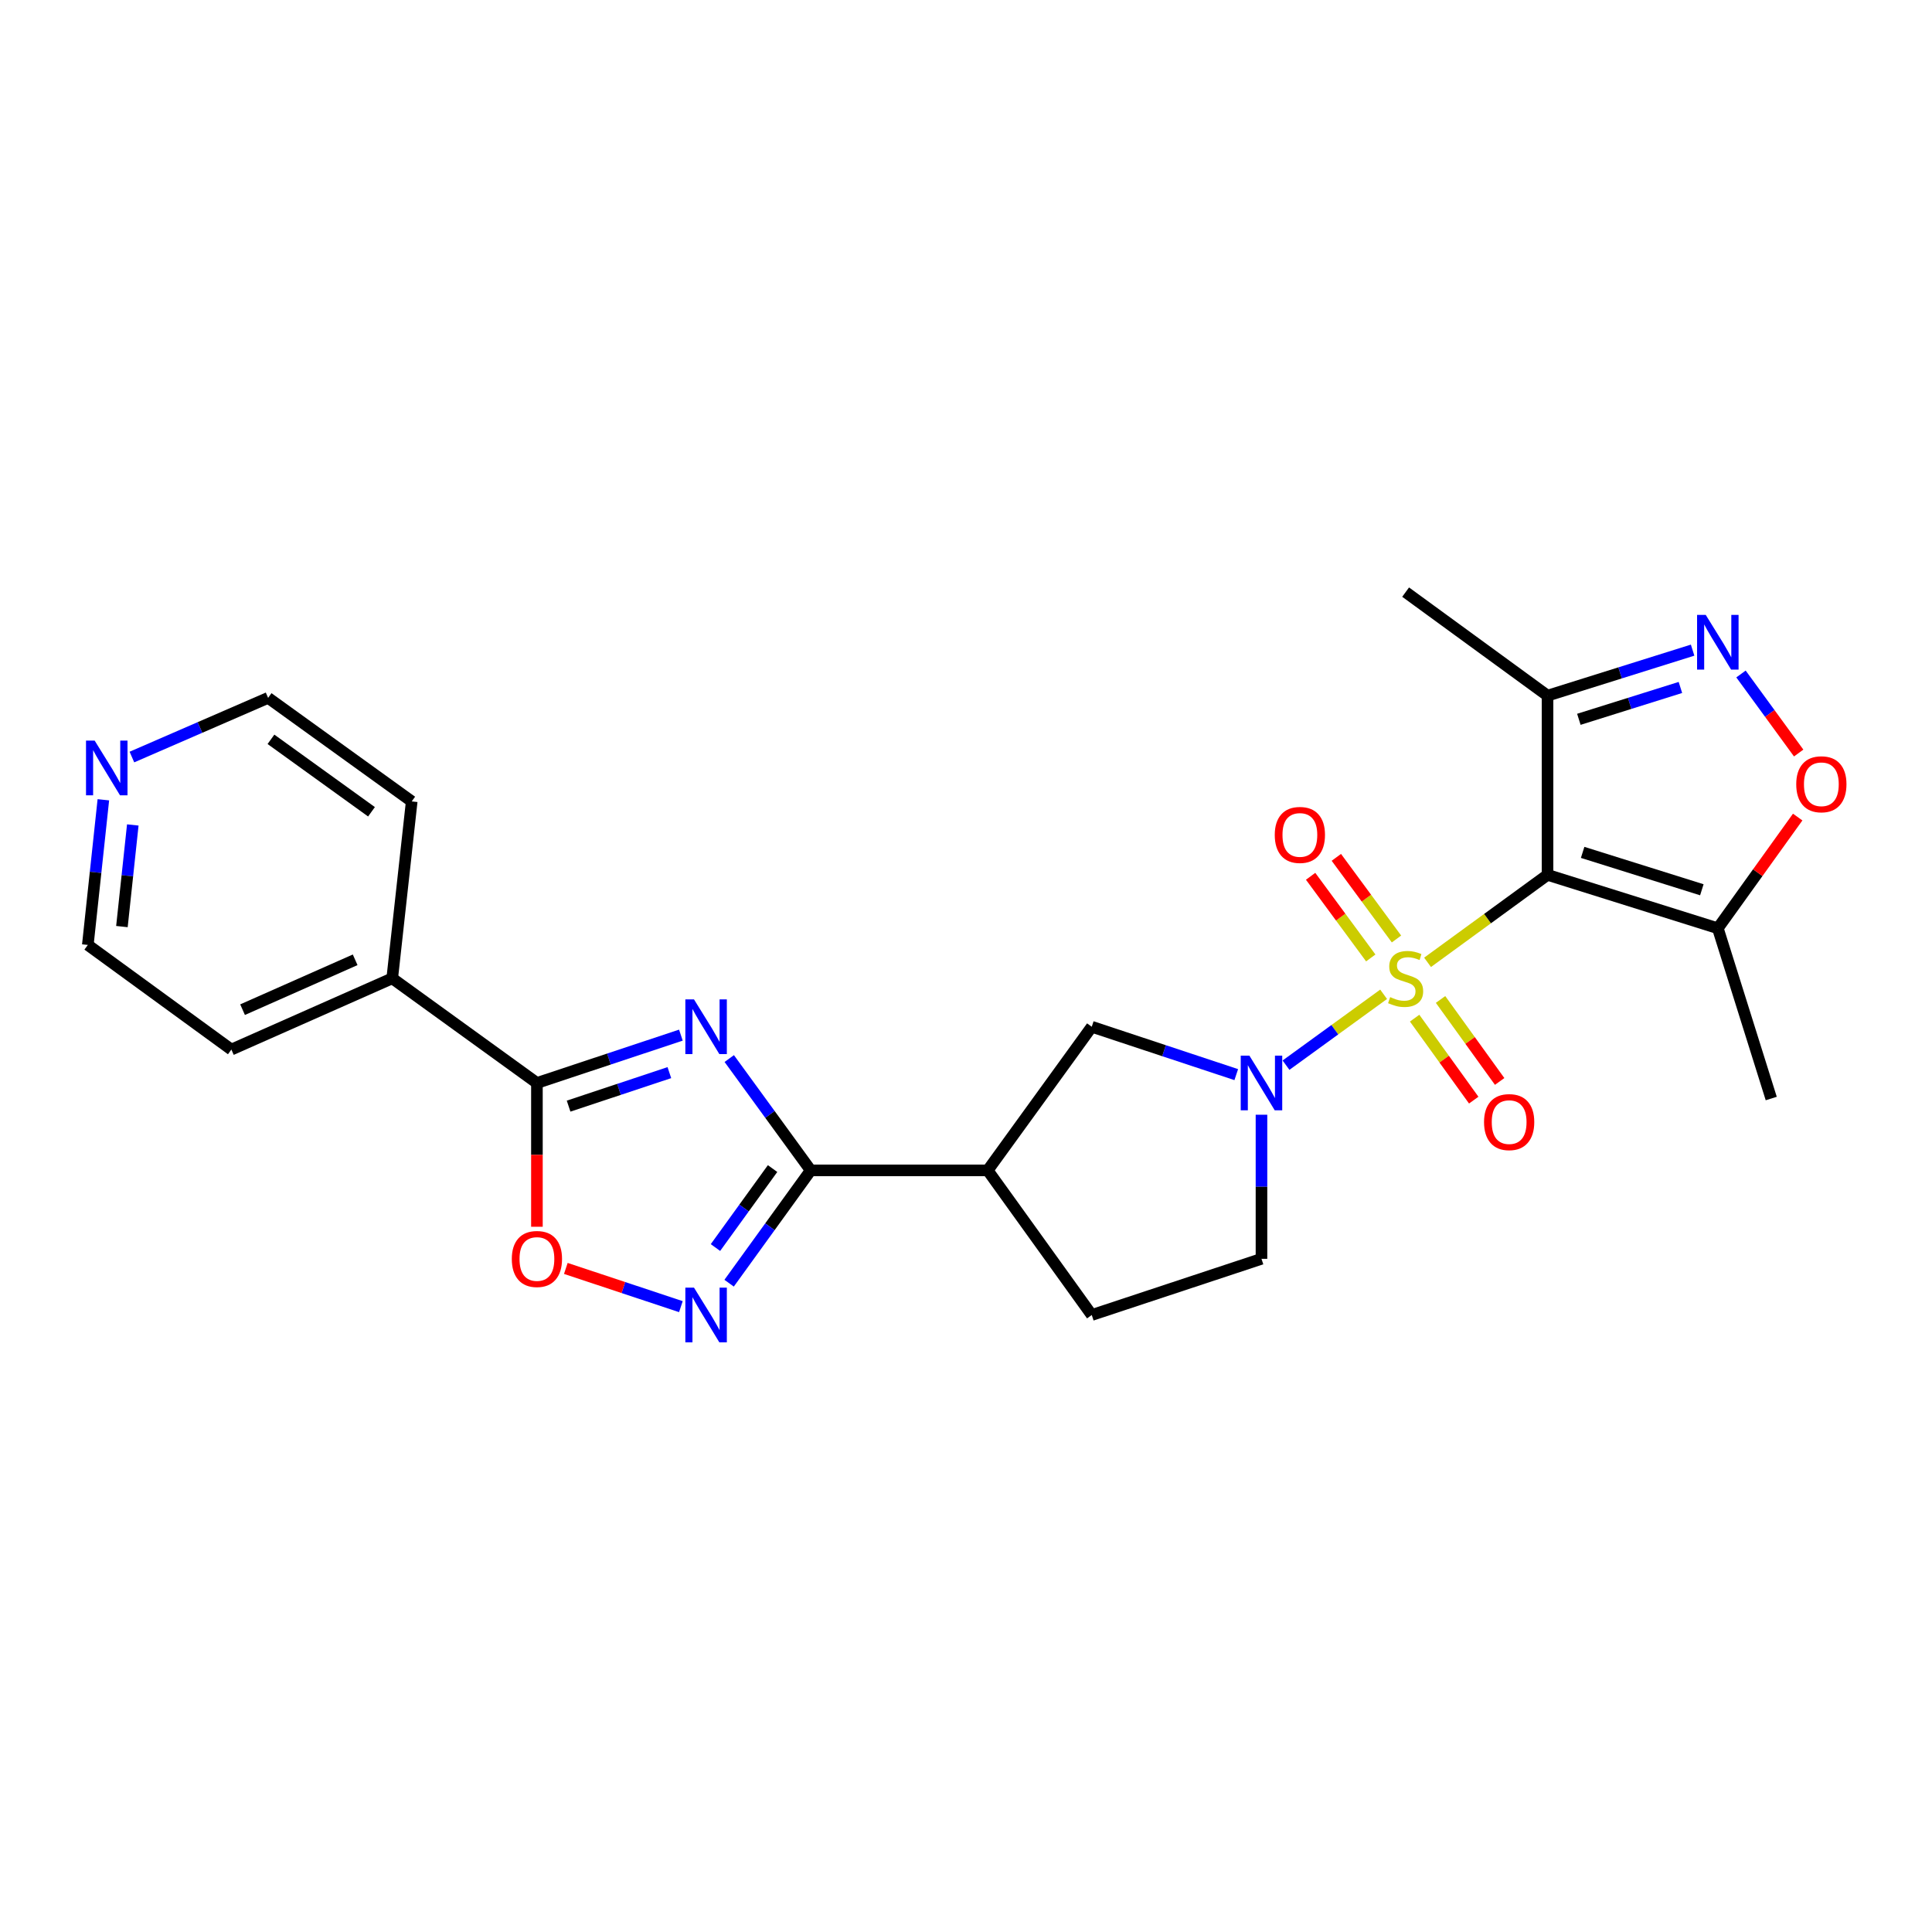 <?xml version='1.0' encoding='iso-8859-1'?>
<svg version='1.1' baseProfile='full'
              xmlns='http://www.w3.org/2000/svg'
                      xmlns:rdkit='http://www.rdkit.org/xml'
                      xmlns:xlink='http://www.w3.org/1999/xlink'
                  xml:space='preserve'
width='1000px' height='1000px' viewBox='0 0 1000 1000'>
<!-- END OF HEADER -->
<rect style='opacity:1.0;fill:#FFFFFF;stroke:none' width='1000' height='1000' x='0' y='0'> </rect>
<path class='bond-0' d='M 738.901,498.104 L 769.95,475.464' style='fill:none;fill-rule:evenodd;stroke:#CCCC00;stroke-width:6px;stroke-linecap:butt;stroke-linejoin:miter;stroke-opacity:1' />
<path class='bond-0' d='M 769.95,475.464 L 801,452.824' style='fill:none;fill-rule:evenodd;stroke:#000000;stroke-width:6px;stroke-linecap:butt;stroke-linejoin:miter;stroke-opacity:1' />
<path class='bond-2' d='M 716.163,514.648 L 690.898,532.99' style='fill:none;fill-rule:evenodd;stroke:#CCCC00;stroke-width:6px;stroke-linecap:butt;stroke-linejoin:miter;stroke-opacity:1' />
<path class='bond-2' d='M 690.898,532.99 L 665.633,551.332' style='fill:none;fill-rule:evenodd;stroke:#0000FF;stroke-width:6px;stroke-linecap:butt;stroke-linejoin:miter;stroke-opacity:1' />
<path class='bond-13' d='M 732.211,526.992 L 747.507,548.209' style='fill:none;fill-rule:evenodd;stroke:#CCCC00;stroke-width:6px;stroke-linecap:butt;stroke-linejoin:miter;stroke-opacity:1' />
<path class='bond-13' d='M 747.507,548.209 L 762.802,569.427' style='fill:none;fill-rule:evenodd;stroke:#FF0000;stroke-width:6px;stroke-linecap:butt;stroke-linejoin:miter;stroke-opacity:1' />
<path class='bond-13' d='M 745.627,517.32 L 760.923,538.538' style='fill:none;fill-rule:evenodd;stroke:#CCCC00;stroke-width:6px;stroke-linecap:butt;stroke-linejoin:miter;stroke-opacity:1' />
<path class='bond-13' d='M 760.923,538.538 L 776.218,559.755' style='fill:none;fill-rule:evenodd;stroke:#FF0000;stroke-width:6px;stroke-linecap:butt;stroke-linejoin:miter;stroke-opacity:1' />
<path class='bond-14' d='M 722.819,486.019 L 707.255,464.889' style='fill:none;fill-rule:evenodd;stroke:#CCCC00;stroke-width:6px;stroke-linecap:butt;stroke-linejoin:miter;stroke-opacity:1' />
<path class='bond-14' d='M 707.255,464.889 L 691.69,443.759' style='fill:none;fill-rule:evenodd;stroke:#FF0000;stroke-width:6px;stroke-linecap:butt;stroke-linejoin:miter;stroke-opacity:1' />
<path class='bond-14' d='M 709.503,495.828 L 693.938,474.698' style='fill:none;fill-rule:evenodd;stroke:#CCCC00;stroke-width:6px;stroke-linecap:butt;stroke-linejoin:miter;stroke-opacity:1' />
<path class='bond-14' d='M 693.938,474.698 L 678.374,453.568' style='fill:none;fill-rule:evenodd;stroke:#FF0000;stroke-width:6px;stroke-linecap:butt;stroke-linejoin:miter;stroke-opacity:1' />
<path class='bond-7' d='M 801,452.824 L 889.143,480.471' style='fill:none;fill-rule:evenodd;stroke:#000000;stroke-width:6px;stroke-linecap:butt;stroke-linejoin:miter;stroke-opacity:1' />
<path class='bond-7' d='M 819.171,441.19 L 880.871,460.543' style='fill:none;fill-rule:evenodd;stroke:#000000;stroke-width:6px;stroke-linecap:butt;stroke-linejoin:miter;stroke-opacity:1' />
<path class='bond-8' d='M 801,452.824 L 801,360.068' style='fill:none;fill-rule:evenodd;stroke:#000000;stroke-width:6px;stroke-linecap:butt;stroke-linejoin:miter;stroke-opacity:1' />
<path class='bond-1' d='M 377.463,547.907 L 398.542,576.844' style='fill:none;fill-rule:evenodd;stroke:#0000FF;stroke-width:6px;stroke-linecap:butt;stroke-linejoin:miter;stroke-opacity:1' />
<path class='bond-1' d='M 398.542,576.844 L 419.621,605.781' style='fill:none;fill-rule:evenodd;stroke:#000000;stroke-width:6px;stroke-linecap:butt;stroke-linejoin:miter;stroke-opacity:1' />
<path class='bond-4' d='M 352.427,535.784 L 315.168,548.166' style='fill:none;fill-rule:evenodd;stroke:#0000FF;stroke-width:6px;stroke-linecap:butt;stroke-linejoin:miter;stroke-opacity:1' />
<path class='bond-4' d='M 315.168,548.166 L 277.909,560.547' style='fill:none;fill-rule:evenodd;stroke:#000000;stroke-width:6px;stroke-linecap:butt;stroke-linejoin:miter;stroke-opacity:1' />
<path class='bond-4' d='M 346.465,555.193 L 320.384,563.861' style='fill:none;fill-rule:evenodd;stroke:#0000FF;stroke-width:6px;stroke-linecap:butt;stroke-linejoin:miter;stroke-opacity:1' />
<path class='bond-4' d='M 320.384,563.861 L 294.303,572.528' style='fill:none;fill-rule:evenodd;stroke:#000000;stroke-width:6px;stroke-linecap:butt;stroke-linejoin:miter;stroke-opacity:1' />
<path class='bond-12' d='M 639.886,556.224 L 602.488,543.836' style='fill:none;fill-rule:evenodd;stroke:#0000FF;stroke-width:6px;stroke-linecap:butt;stroke-linejoin:miter;stroke-opacity:1' />
<path class='bond-12' d='M 602.488,543.836 L 565.09,531.448' style='fill:none;fill-rule:evenodd;stroke:#000000;stroke-width:6px;stroke-linecap:butt;stroke-linejoin:miter;stroke-opacity:1' />
<path class='bond-15' d='M 652.939,576.983 L 652.939,614.275' style='fill:none;fill-rule:evenodd;stroke:#0000FF;stroke-width:6px;stroke-linecap:butt;stroke-linejoin:miter;stroke-opacity:1' />
<path class='bond-15' d='M 652.939,614.275 L 652.939,651.567' style='fill:none;fill-rule:evenodd;stroke:#000000;stroke-width:6px;stroke-linecap:butt;stroke-linejoin:miter;stroke-opacity:1' />
<path class='bond-3' d='M 419.621,605.781 L 511.228,605.781' style='fill:none;fill-rule:evenodd;stroke:#000000;stroke-width:6px;stroke-linecap:butt;stroke-linejoin:miter;stroke-opacity:1' />
<path class='bond-5' d='M 419.621,605.781 L 398.503,634.98' style='fill:none;fill-rule:evenodd;stroke:#000000;stroke-width:6px;stroke-linecap:butt;stroke-linejoin:miter;stroke-opacity:1' />
<path class='bond-5' d='M 398.503,634.98 L 377.386,664.178' style='fill:none;fill-rule:evenodd;stroke:#0000FF;stroke-width:6px;stroke-linecap:butt;stroke-linejoin:miter;stroke-opacity:1' />
<path class='bond-5' d='M 399.884,604.849 L 385.102,625.287' style='fill:none;fill-rule:evenodd;stroke:#000000;stroke-width:6px;stroke-linecap:butt;stroke-linejoin:miter;stroke-opacity:1' />
<path class='bond-5' d='M 385.102,625.287 L 370.32,645.726' style='fill:none;fill-rule:evenodd;stroke:#0000FF;stroke-width:6px;stroke-linecap:butt;stroke-linejoin:miter;stroke-opacity:1' />
<path class='bond-17' d='M 277.909,560.547 L 203.016,506.382' style='fill:none;fill-rule:evenodd;stroke:#000000;stroke-width:6px;stroke-linecap:butt;stroke-linejoin:miter;stroke-opacity:1' />
<path class='bond-27' d='M 277.909,560.547 L 277.909,597.759' style='fill:none;fill-rule:evenodd;stroke:#000000;stroke-width:6px;stroke-linecap:butt;stroke-linejoin:miter;stroke-opacity:1' />
<path class='bond-27' d='M 277.909,597.759 L 277.909,634.971' style='fill:none;fill-rule:evenodd;stroke:#FF0000;stroke-width:6px;stroke-linecap:butt;stroke-linejoin:miter;stroke-opacity:1' />
<path class='bond-10' d='M 352.427,676.315 L 322.65,666.426' style='fill:none;fill-rule:evenodd;stroke:#0000FF;stroke-width:6px;stroke-linecap:butt;stroke-linejoin:miter;stroke-opacity:1' />
<path class='bond-10' d='M 322.65,666.426 L 292.872,656.536' style='fill:none;fill-rule:evenodd;stroke:#FF0000;stroke-width:6px;stroke-linecap:butt;stroke-linejoin:miter;stroke-opacity:1' />
<path class='bond-6' d='M 876.094,336.513 L 838.547,348.291' style='fill:none;fill-rule:evenodd;stroke:#0000FF;stroke-width:6px;stroke-linecap:butt;stroke-linejoin:miter;stroke-opacity:1' />
<path class='bond-6' d='M 838.547,348.291 L 801,360.068' style='fill:none;fill-rule:evenodd;stroke:#000000;stroke-width:6px;stroke-linecap:butt;stroke-linejoin:miter;stroke-opacity:1' />
<path class='bond-6' d='M 869.779,355.827 L 843.497,364.071' style='fill:none;fill-rule:evenodd;stroke:#0000FF;stroke-width:6px;stroke-linecap:butt;stroke-linejoin:miter;stroke-opacity:1' />
<path class='bond-6' d='M 843.497,364.071 L 817.214,372.316' style='fill:none;fill-rule:evenodd;stroke:#000000;stroke-width:6px;stroke-linecap:butt;stroke-linejoin:miter;stroke-opacity:1' />
<path class='bond-26' d='M 901.134,348.853 L 916.063,369.311' style='fill:none;fill-rule:evenodd;stroke:#0000FF;stroke-width:6px;stroke-linecap:butt;stroke-linejoin:miter;stroke-opacity:1' />
<path class='bond-26' d='M 916.063,369.311 L 930.992,389.769' style='fill:none;fill-rule:evenodd;stroke:#FF0000;stroke-width:6px;stroke-linecap:butt;stroke-linejoin:miter;stroke-opacity:1' />
<path class='bond-11' d='M 889.143,480.471 L 909.812,451.691' style='fill:none;fill-rule:evenodd;stroke:#000000;stroke-width:6px;stroke-linecap:butt;stroke-linejoin:miter;stroke-opacity:1' />
<path class='bond-11' d='M 909.812,451.691 L 930.48,422.91' style='fill:none;fill-rule:evenodd;stroke:#FF0000;stroke-width:6px;stroke-linecap:butt;stroke-linejoin:miter;stroke-opacity:1' />
<path class='bond-19' d='M 889.143,480.471 L 916.791,568.596' style='fill:none;fill-rule:evenodd;stroke:#000000;stroke-width:6px;stroke-linecap:butt;stroke-linejoin:miter;stroke-opacity:1' />
<path class='bond-20' d='M 801,360.068 L 727.548,306.482' style='fill:none;fill-rule:evenodd;stroke:#000000;stroke-width:6px;stroke-linecap:butt;stroke-linejoin:miter;stroke-opacity:1' />
<path class='bond-9' d='M 511.228,605.781 L 565.09,531.448' style='fill:none;fill-rule:evenodd;stroke:#000000;stroke-width:6px;stroke-linecap:butt;stroke-linejoin:miter;stroke-opacity:1' />
<path class='bond-25' d='M 511.228,605.781 L 565.09,680.648' style='fill:none;fill-rule:evenodd;stroke:#000000;stroke-width:6px;stroke-linecap:butt;stroke-linejoin:miter;stroke-opacity:1' />
<path class='bond-16' d='M 652.939,651.567 L 565.09,680.648' style='fill:none;fill-rule:evenodd;stroke:#000000;stroke-width:6px;stroke-linecap:butt;stroke-linejoin:miter;stroke-opacity:1' />
<path class='bond-23' d='M 203.016,506.382 L 213.104,414.803' style='fill:none;fill-rule:evenodd;stroke:#000000;stroke-width:6px;stroke-linecap:butt;stroke-linejoin:miter;stroke-opacity:1' />
<path class='bond-24' d='M 203.016,506.382 L 119.76,543.255' style='fill:none;fill-rule:evenodd;stroke:#000000;stroke-width:6px;stroke-linecap:butt;stroke-linejoin:miter;stroke-opacity:1' />
<path class='bond-24' d='M 183.83,496.791 L 125.551,522.602' style='fill:none;fill-rule:evenodd;stroke:#000000;stroke-width:6px;stroke-linecap:butt;stroke-linejoin:miter;stroke-opacity:1' />
<path class='bond-18' d='M 53.497,413.964 L 49.475,451.536' style='fill:none;fill-rule:evenodd;stroke:#0000FF;stroke-width:6px;stroke-linecap:butt;stroke-linejoin:miter;stroke-opacity:1' />
<path class='bond-18' d='M 49.475,451.536 L 45.455,489.108' style='fill:none;fill-rule:evenodd;stroke:#000000;stroke-width:6px;stroke-linecap:butt;stroke-linejoin:miter;stroke-opacity:1' />
<path class='bond-18' d='M 68.735,426.996 L 65.921,453.296' style='fill:none;fill-rule:evenodd;stroke:#0000FF;stroke-width:6px;stroke-linecap:butt;stroke-linejoin:miter;stroke-opacity:1' />
<path class='bond-18' d='M 65.921,453.296 L 63.106,479.597' style='fill:none;fill-rule:evenodd;stroke:#000000;stroke-width:6px;stroke-linecap:butt;stroke-linejoin:miter;stroke-opacity:1' />
<path class='bond-28' d='M 68.275,391.846 L 103.523,376.531' style='fill:none;fill-rule:evenodd;stroke:#0000FF;stroke-width:6px;stroke-linecap:butt;stroke-linejoin:miter;stroke-opacity:1' />
<path class='bond-28' d='M 103.523,376.531 L 138.771,361.216' style='fill:none;fill-rule:evenodd;stroke:#000000;stroke-width:6px;stroke-linecap:butt;stroke-linejoin:miter;stroke-opacity:1' />
<path class='bond-21' d='M 138.771,361.216 L 213.104,414.803' style='fill:none;fill-rule:evenodd;stroke:#000000;stroke-width:6px;stroke-linecap:butt;stroke-linejoin:miter;stroke-opacity:1' />
<path class='bond-21' d='M 140.249,382.671 L 192.283,420.181' style='fill:none;fill-rule:evenodd;stroke:#000000;stroke-width:6px;stroke-linecap:butt;stroke-linejoin:miter;stroke-opacity:1' />
<path class='bond-22' d='M 45.455,489.108 L 119.76,543.255' style='fill:none;fill-rule:evenodd;stroke:#000000;stroke-width:6px;stroke-linecap:butt;stroke-linejoin:miter;stroke-opacity:1' />
<path  class='atom-0' d='M 719.548 516.102
Q 719.868 516.222, 721.188 516.782
Q 722.508 517.342, 723.948 517.702
Q 725.428 518.022, 726.868 518.022
Q 729.548 518.022, 731.108 516.742
Q 732.668 515.422, 732.668 513.142
Q 732.668 511.582, 731.868 510.622
Q 731.108 509.662, 729.908 509.142
Q 728.708 508.622, 726.708 508.022
Q 724.188 507.262, 722.668 506.542
Q 721.188 505.822, 720.108 504.302
Q 719.068 502.782, 719.068 500.222
Q 719.068 496.662, 721.468 494.462
Q 723.908 492.262, 728.708 492.262
Q 731.988 492.262, 735.708 493.822
L 734.788 496.902
Q 731.388 495.502, 728.828 495.502
Q 726.068 495.502, 724.548 496.662
Q 723.028 497.782, 723.068 499.742
Q 723.068 501.262, 723.828 502.182
Q 724.628 503.102, 725.748 503.622
Q 726.908 504.142, 728.828 504.742
Q 731.388 505.542, 732.908 506.342
Q 734.428 507.142, 735.508 508.782
Q 736.628 510.382, 736.628 513.142
Q 736.628 517.062, 733.988 519.182
Q 731.388 521.262, 727.028 521.262
Q 724.508 521.262, 722.588 520.702
Q 720.708 520.182, 718.468 519.262
L 719.548 516.102
' fill='#CCCC00'/>
<path  class='atom-2' d='M 359.214 517.288
L 368.494 532.288
Q 369.414 533.768, 370.894 536.448
Q 372.374 539.128, 372.454 539.288
L 372.454 517.288
L 376.214 517.288
L 376.214 545.608
L 372.334 545.608
L 362.374 529.208
Q 361.214 527.288, 359.974 525.088
Q 358.774 522.888, 358.414 522.208
L 358.414 545.608
L 354.734 545.608
L 354.734 517.288
L 359.214 517.288
' fill='#0000FF'/>
<path  class='atom-3' d='M 646.679 546.387
L 655.959 561.387
Q 656.879 562.867, 658.359 565.547
Q 659.839 568.227, 659.919 568.387
L 659.919 546.387
L 663.679 546.387
L 663.679 574.707
L 659.799 574.707
L 649.839 558.307
Q 648.679 556.387, 647.439 554.187
Q 646.239 551.987, 645.879 551.307
L 645.879 574.707
L 642.199 574.707
L 642.199 546.387
L 646.679 546.387
' fill='#0000FF'/>
<path  class='atom-6' d='M 359.214 666.488
L 368.494 681.488
Q 369.414 682.968, 370.894 685.648
Q 372.374 688.328, 372.454 688.488
L 372.454 666.488
L 376.214 666.488
L 376.214 694.808
L 372.334 694.808
L 362.374 678.408
Q 361.214 676.488, 359.974 674.288
Q 358.774 672.088, 358.414 671.408
L 358.414 694.808
L 354.734 694.808
L 354.734 666.488
L 359.214 666.488
' fill='#0000FF'/>
<path  class='atom-7' d='M 882.883 318.26
L 892.163 333.26
Q 893.083 334.74, 894.563 337.42
Q 896.043 340.1, 896.123 340.26
L 896.123 318.26
L 899.883 318.26
L 899.883 346.58
L 896.003 346.58
L 886.043 330.18
Q 884.883 328.26, 883.643 326.06
Q 882.443 323.86, 882.083 323.18
L 882.083 346.58
L 878.403 346.58
L 878.403 318.26
L 882.883 318.26
' fill='#0000FF'/>
<path  class='atom-11' d='M 264.909 651.647
Q 264.909 644.847, 268.269 641.047
Q 271.629 637.247, 277.909 637.247
Q 284.189 637.247, 287.549 641.047
Q 290.909 644.847, 290.909 651.647
Q 290.909 658.527, 287.509 662.447
Q 284.109 666.327, 277.909 666.327
Q 271.669 666.327, 268.269 662.447
Q 264.909 658.567, 264.909 651.647
M 277.909 663.127
Q 282.229 663.127, 284.549 660.247
Q 286.909 657.327, 286.909 651.647
Q 286.909 646.087, 284.549 643.287
Q 282.229 640.447, 277.909 640.447
Q 273.589 640.447, 271.229 643.247
Q 268.909 646.047, 268.909 651.647
Q 268.909 657.367, 271.229 660.247
Q 273.589 663.127, 277.909 663.127
' fill='#FF0000'/>
<path  class='atom-12' d='M 929.729 405.933
Q 929.729 399.133, 933.089 395.333
Q 936.449 391.533, 942.729 391.533
Q 949.009 391.533, 952.369 395.333
Q 955.729 399.133, 955.729 405.933
Q 955.729 412.813, 952.329 416.733
Q 948.929 420.613, 942.729 420.613
Q 936.489 420.613, 933.089 416.733
Q 929.729 412.853, 929.729 405.933
M 942.729 417.413
Q 947.049 417.413, 949.369 414.533
Q 951.729 411.613, 951.729 405.933
Q 951.729 400.373, 949.369 397.573
Q 947.049 394.733, 942.729 394.733
Q 938.409 394.733, 936.049 397.533
Q 933.729 400.333, 933.729 405.933
Q 933.729 411.653, 936.049 414.533
Q 938.409 417.413, 942.729 417.413
' fill='#FF0000'/>
<path  class='atom-14' d='M 768.135 580.796
Q 768.135 573.996, 771.495 570.196
Q 774.855 566.396, 781.135 566.396
Q 787.415 566.396, 790.775 570.196
Q 794.135 573.996, 794.135 580.796
Q 794.135 587.676, 790.735 591.596
Q 787.335 595.476, 781.135 595.476
Q 774.895 595.476, 771.495 591.596
Q 768.135 587.716, 768.135 580.796
M 781.135 592.276
Q 785.455 592.276, 787.775 589.396
Q 790.135 586.476, 790.135 580.796
Q 790.135 575.236, 787.775 572.436
Q 785.455 569.596, 781.135 569.596
Q 776.815 569.596, 774.455 572.396
Q 772.135 575.196, 772.135 580.796
Q 772.135 586.516, 774.455 589.396
Q 776.815 592.276, 781.135 592.276
' fill='#FF0000'/>
<path  class='atom-15' d='M 659.814 432.157
Q 659.814 425.357, 663.174 421.557
Q 666.534 417.757, 672.814 417.757
Q 679.094 417.757, 682.454 421.557
Q 685.814 425.357, 685.814 432.157
Q 685.814 439.037, 682.414 442.957
Q 679.014 446.837, 672.814 446.837
Q 666.574 446.837, 663.174 442.957
Q 659.814 439.077, 659.814 432.157
M 672.814 443.637
Q 677.134 443.637, 679.454 440.757
Q 681.814 437.837, 681.814 432.157
Q 681.814 426.597, 679.454 423.797
Q 677.134 420.957, 672.814 420.957
Q 668.494 420.957, 666.134 423.757
Q 663.814 426.557, 663.814 432.157
Q 663.814 437.877, 666.134 440.757
Q 668.494 443.637, 672.814 443.637
' fill='#FF0000'/>
<path  class='atom-19' d='M 48.998 383.341
L 58.279 398.341
Q 59.199 399.821, 60.678 402.501
Q 62.158 405.181, 62.239 405.341
L 62.239 383.341
L 65.999 383.341
L 65.999 411.661
L 62.118 411.661
L 52.158 395.261
Q 50.998 393.341, 49.758 391.141
Q 48.559 388.941, 48.199 388.261
L 48.199 411.661
L 44.519 411.661
L 44.519 383.341
L 48.998 383.341
' fill='#0000FF'/>
</svg>
